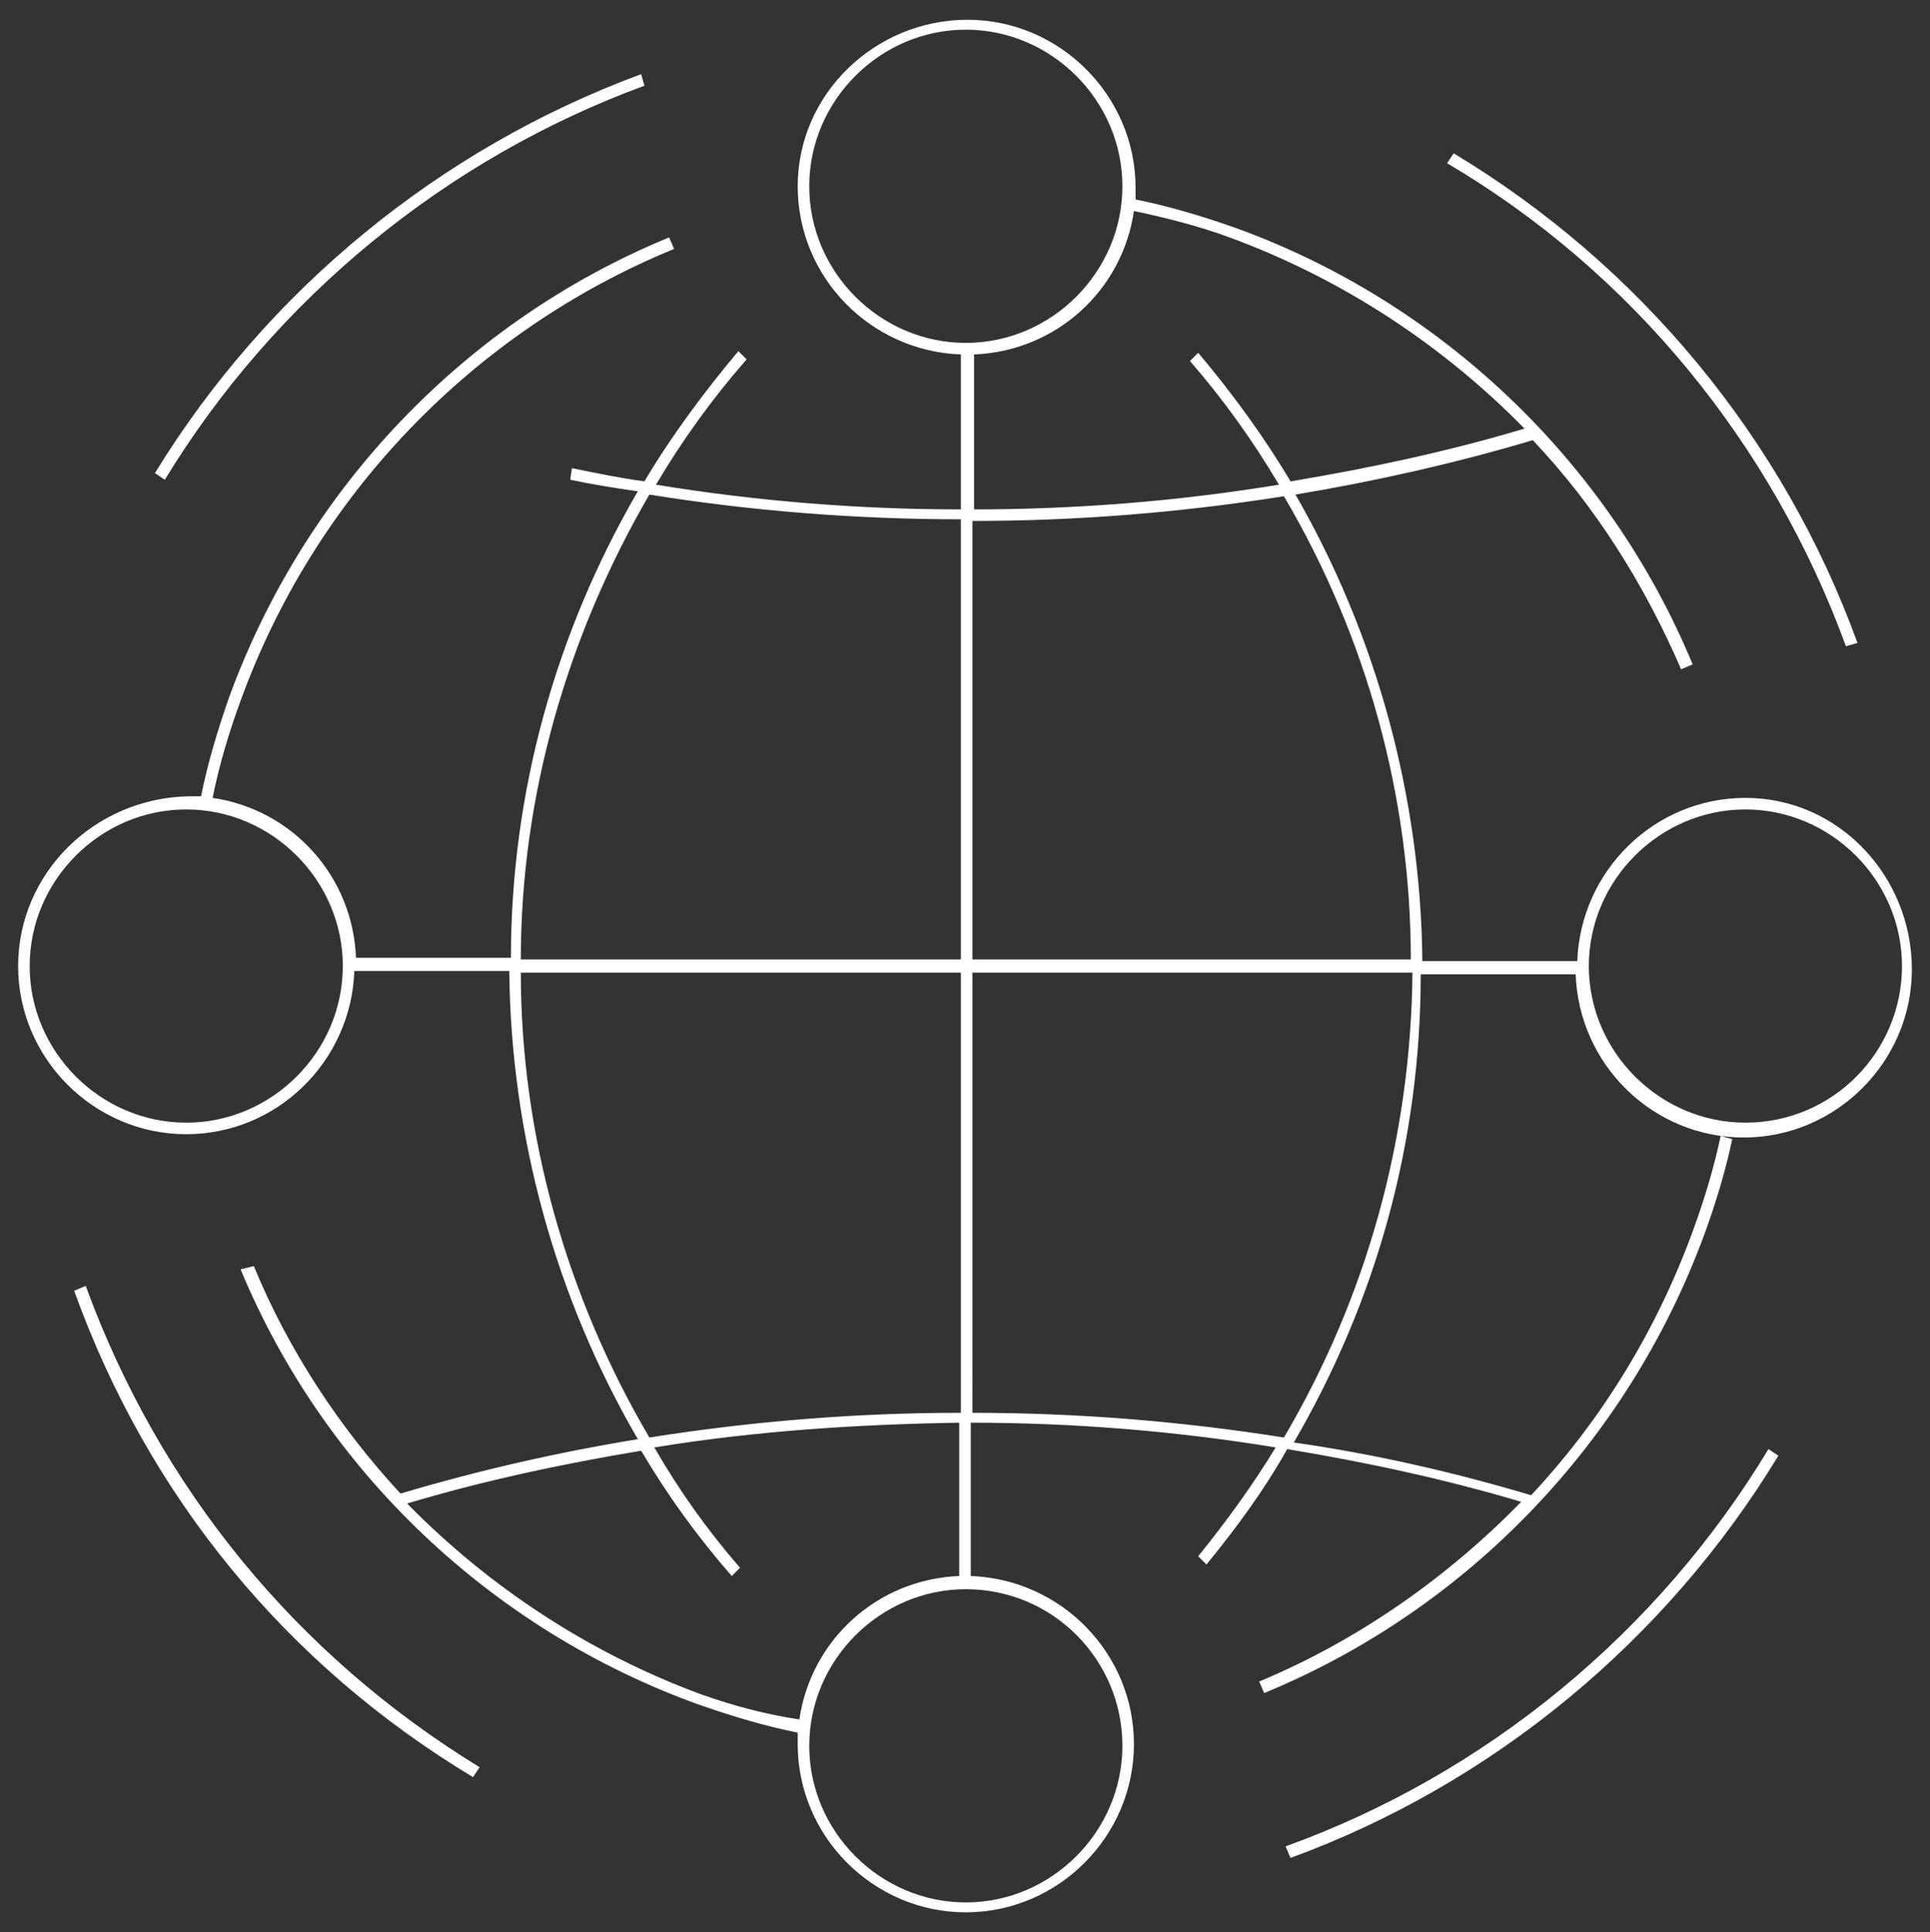 <?xml version="1.0" encoding="utf-8"?>
<!-- Generator: Adobe Illustrator 25.2.3, SVG Export Plug-In . SVG Version: 6.00 Build 0)  -->
<svg version="1.1" id="Livello_1" xmlns="http://www.w3.org/2000/svg" xmlns:xlink="http://www.w3.org/1999/xlink" x="0px" y="0px"
	 viewBox="0 0 117.1 117.2" style="enable-background:new 0 0 117.1 117.2;" xml:space="preserve">
<rect x="0" y="0" width="117.1" height="117.2" fill="#333333" stroke="none"/>
<style type="text/css">
	.st0{fill:#FFFFFF;}
</style>
<path class="st0" d="M105.9,48.4c-5.5,0-10,4.4-10.2,9.9h-9.4c-0.1-10-2.8-19.8-7.7-28.3c4.8-0.8,9.7-1.9,14.4-3.3
	c3.8,4,6.8,8.8,9,13.9l0.7-0.3c-5.1-12.3-15.3-22-27.8-26.5c-2-0.7-4-1.3-6-1.7c0-0.2,0-0.5,0-0.7c0-5.6-4.6-10.2-10.2-10.2
	S48.4,5.7,48.4,11.3c0,5.5,4.4,10,9.9,10.2v9.4c-6.2,0-12.4-0.5-18.5-1.5c1.6-2.7,3.4-5.2,5.5-7.6l-0.5-0.5
	c-2.1,2.5-4.1,5.2-5.7,7.9c-1.5-0.2-2.9-0.5-4.4-0.8l-0.1,0.7c1.4,0.3,2.7,0.5,4.1,0.7c-5,8.6-7.7,18.3-7.7,28.3h-9.4
	c-0.2-5-3.9-9-8.7-9.7c0.4-2,1-4,1.7-5.9c4.5-12.4,14.1-22.4,26.3-27.4l-0.3-0.7c-12.4,5.1-22.1,15.3-26.7,27.9c-0.7,2-1.3,4-1.7,6
	c-0.2,0-0.5,0-0.7,0C5.7,48.4,1.1,53,1.1,58.6s4.6,10.2,10.2,10.2c5.5,0,10-4.4,10.2-9.9h9.4c0.1,10,2.8,19.8,7.8,28.4
	c-4.9,0.8-9.7,1.9-14.4,3.3c-3.7-4-6.8-8.7-8.9-13.8L14.6,77c5.1,12.3,15.3,21.9,27.8,26.4c2,0.7,4,1.3,6,1.7c0,0.2,0,0.5,0,0.7
	c0,5.6,4.6,10.2,10.2,10.2s10.2-4.6,10.2-10.2c0-5.5-4.4-10-9.9-10.2v-9.3c6.2,0,12.4,0.5,18.5,1.5c-1.4,2.3-3,4.5-4.7,6.6l0.5,0.5
	c1.8-2.2,3.5-4.5,4.9-7c4.8,0.8,9.5,1.8,14.2,3.2c-4.5,4.6-9.9,8.4-15.9,10.9l0.3,0.7c12.4-5.1,22.1-15.3,26.7-27.8
	c0.7-1.9,1.3-3.9,1.7-5.8l-0.7-0.2c-0.4,1.9-1,3.9-1.7,5.8c-2.2,6-5.5,11.4-9.8,16c-4.7-1.4-9.5-2.5-14.4-3.2
	c5-8.6,7.7-18.2,7.7-28.4h9.4c0.2,5.5,4.7,9.9,10.2,9.9c5.6,0,10.2-4.6,10.2-10.2S111.6,48.4,105.9,48.4z M85.6,58.2H59V31.6
	c6.3,0,12.6-0.5,18.9-1.5C82.9,38.6,85.6,48.3,85.6,58.2z M74.6,14.4c6.8,2.5,12.9,6.5,17.9,11.6c-4.7,1.4-9.4,2.4-14.2,3.2
	c-1.6-2.7-3.5-5.3-5.6-7.8l-0.5,0.5c2,2.3,3.8,4.8,5.4,7.5c-6.1,1-12.3,1.5-18.5,1.5v-9.4c5-0.2,9-3.9,9.7-8.7
	C70.7,13.2,72.7,13.7,74.6,14.4z M49.1,11.3c0-5.2,4.3-9.5,9.5-9.5c5.2,0,9.5,4.3,9.5,9.5s-4.3,9.5-9.5,9.5
	C53.4,20.8,49.1,16.5,49.1,11.3z M39.4,30c6.2,1,12.6,1.5,18.9,1.5v26.7H31.6C31.6,48.3,34.4,38.6,39.4,30z M11.3,68.1
	c-5.2,0-9.5-4.3-9.5-9.5s4.3-9.5,9.5-9.5s9.5,4.3,9.5,9.5S16.5,68.1,11.3,68.1z M31.6,59h26.7v26.7c-6.3,0-12.6,0.5-18.9,1.5
	C34.4,78.7,31.6,68.9,31.6,59z M42.6,102.8c-6.8-2.5-12.9-6.5-17.9-11.6c4.7-1.4,9.4-2.4,14.2-3.2c1.6,2.7,3.4,5.2,5.5,7.6l0.5-0.5
	c-2-2.3-3.7-4.7-5.2-7.3c6.1-1,12.3-1.4,18.5-1.5v9.3c-5,0.2-9,3.9-9.7,8.7C46.5,104,44.6,103.5,42.6,102.8z M68.1,105.9
	c0,5.2-4.3,9.5-9.5,9.5c-5.2,0-9.5-4.3-9.5-9.5s4.3-9.5,9.5-9.5C63.9,96.4,68.1,100.7,68.1,105.9z M77.9,87.2
	c-6.3-1-12.6-1.5-18.9-1.5V59h26.7C85.6,69.1,82.9,78.7,77.9,87.2z M105.9,68.1c-5.2,0-9.5-4.3-9.5-9.5s4.3-9.5,9.5-9.5
	s9.5,4.3,9.5,9.5S111.2,68.1,105.9,68.1z M29.1,107.2l-0.4,0.6c-11.3-6.8-19.7-17-24.2-29.5L5.2,78C9.7,90.3,18,100.4,29.1,107.2z
	 M107.3,87.9l0.6,0.4c-6.8,11.2-17.3,19.9-29.6,24.4L78,112C90.2,107.6,100.6,99,107.3,87.9z M87.8,9.9l0.4-0.6
	c11.3,6.8,20,17.3,24.5,29.7l-0.7,0.2C107.5,26.9,99,16.5,87.8,9.9z M10,29.1l-0.6-0.4C16.2,17.6,26.7,9,38.9,4.5l0.2,0.7
	C27.1,9.6,16.7,18.1,10,29.1z"/>
</svg>
